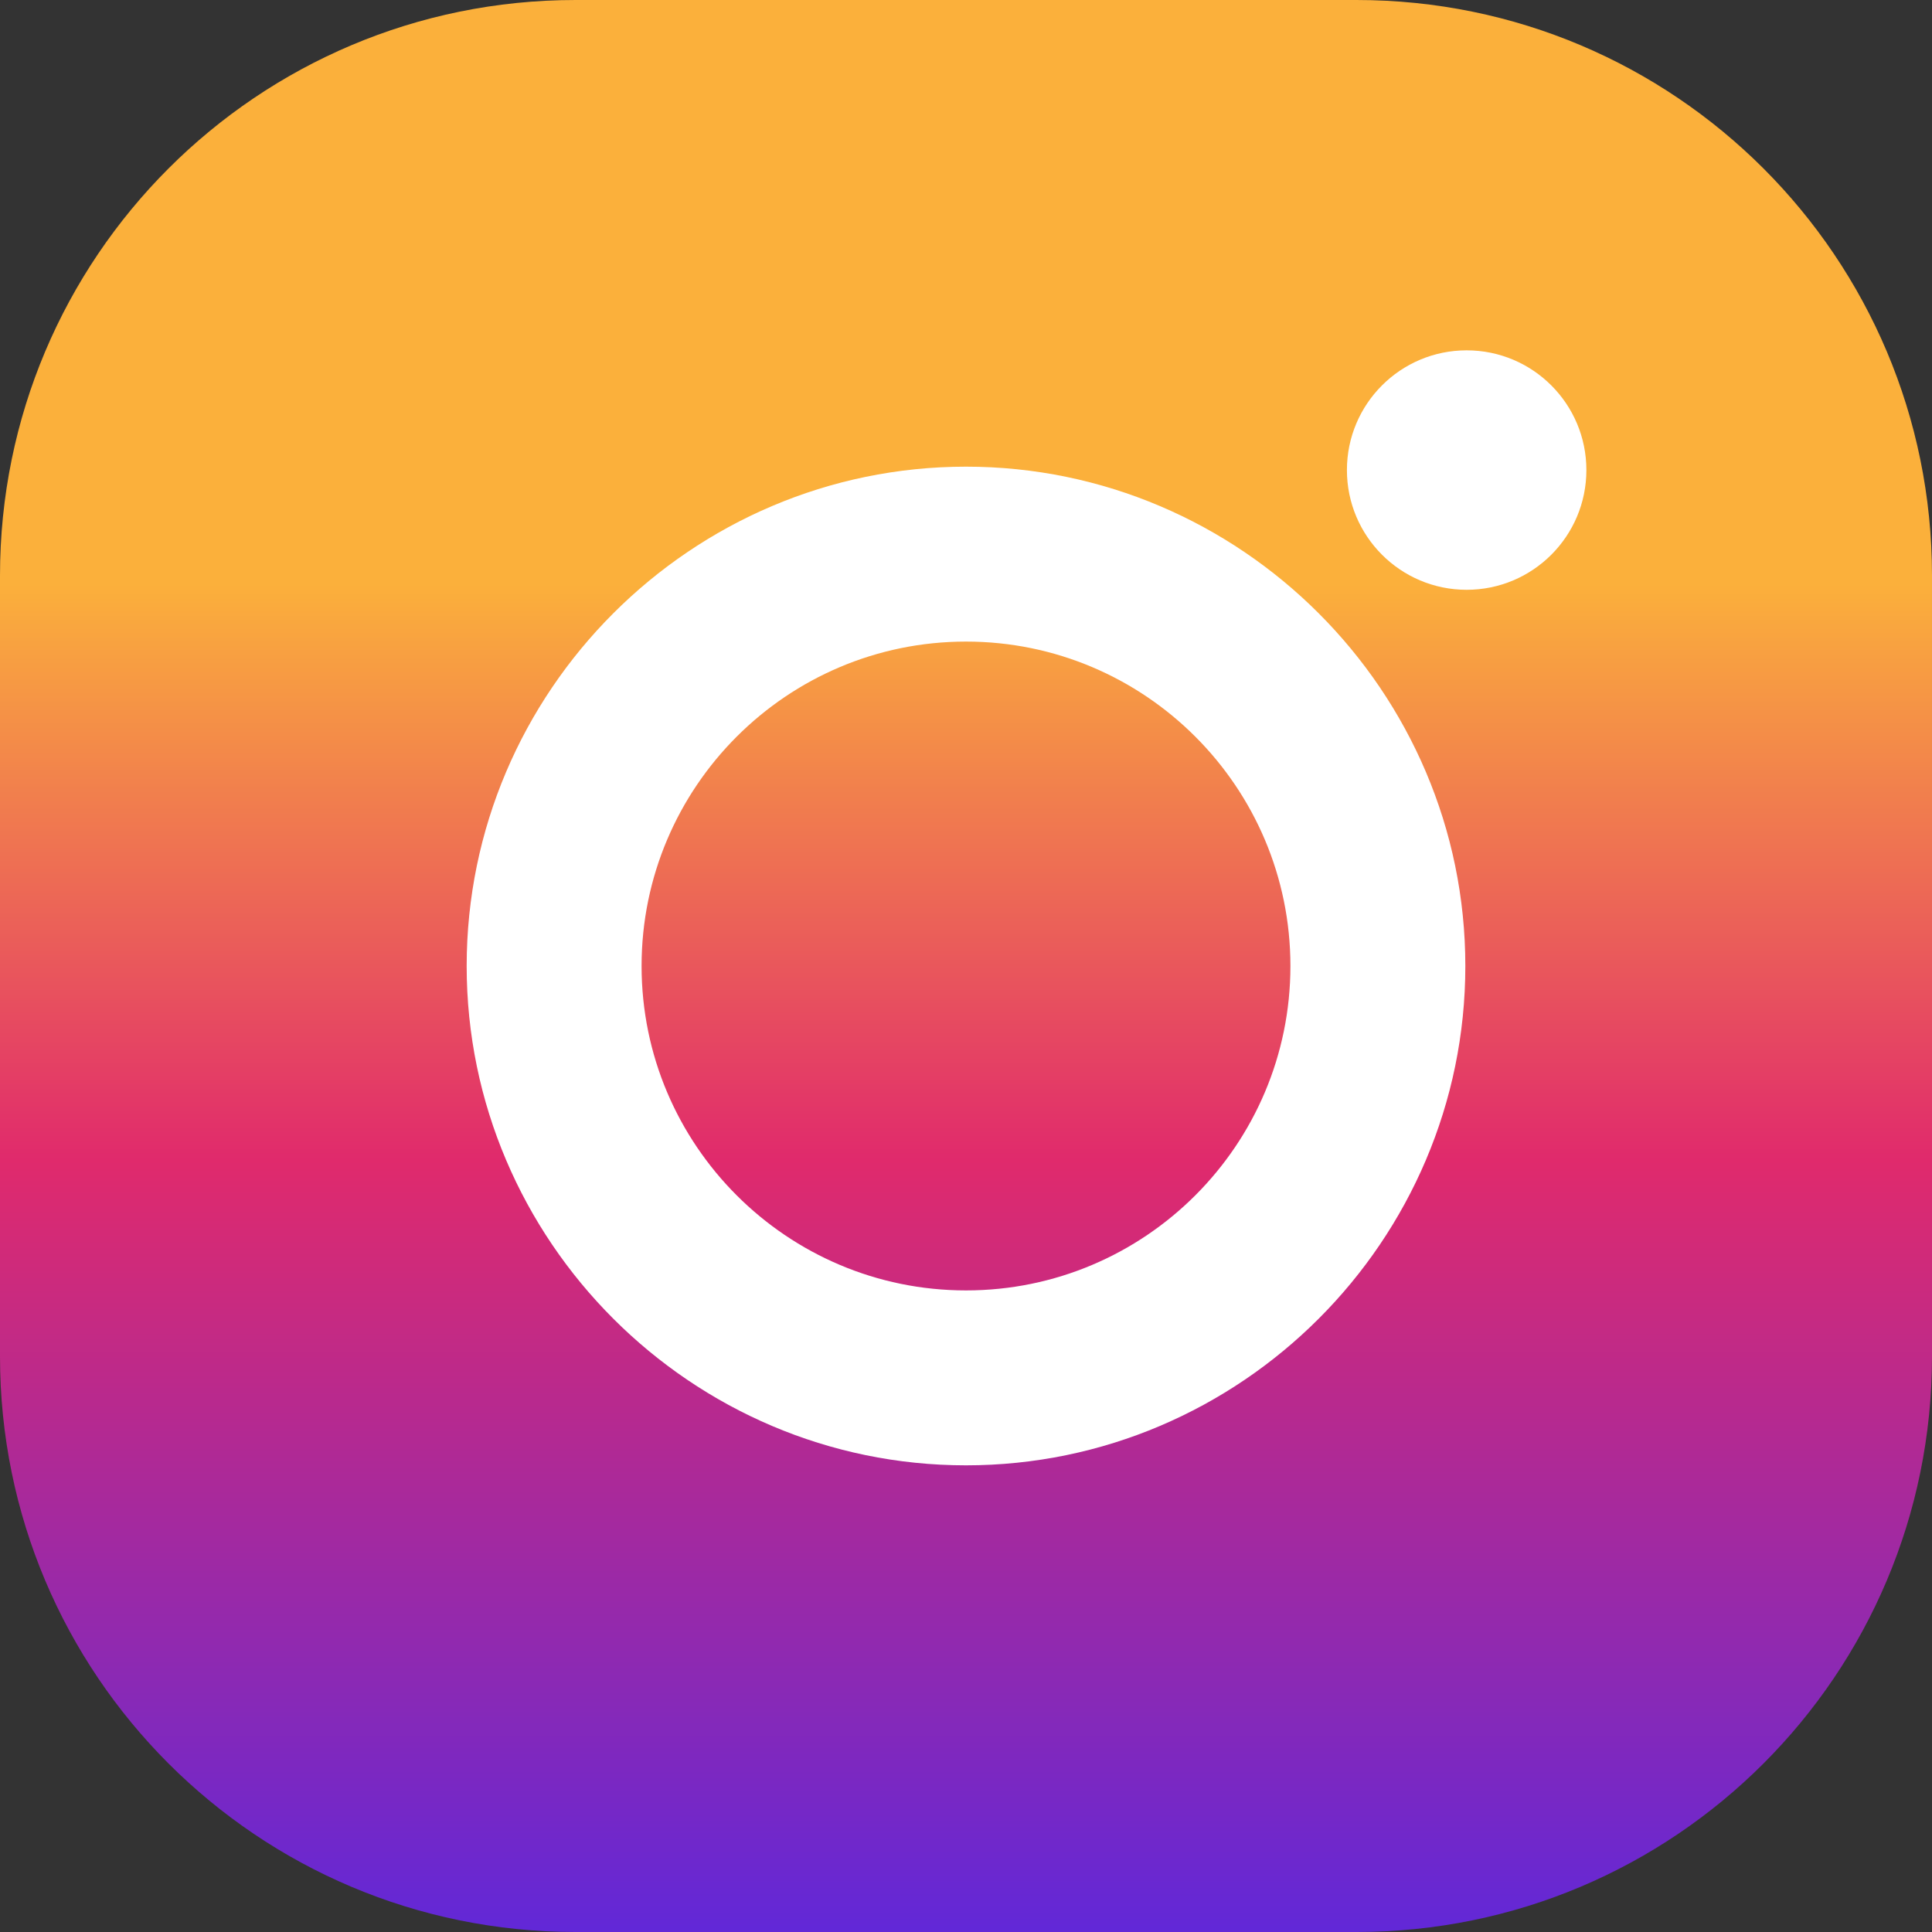 
<svg xmlns="http://www.w3.org/2000/svg" viewBox="0 0 551.034 551.034">
  <rect x="0" y="0" width="551.034" height="551.034" fill="#333333" stroke="none"/>
  <linearGradient id="a" x1="275.517" x2="275.517" y1="2.137" y2="549.846" gradientUnits="userSpaceOnUse">
    <stop offset="0" stop-color="#fbb03b"/>
    <stop offset=".3" stop-color="#fbb03b"/>
    <stop offset=".6" stop-color="#e02a6c"/>
    <stop offset="1" stop-color="#6228d7"/>
  </linearGradient>
  <path fill="url(#a)" d="M386.878 0H164.156C73.424 0 0 73.445 0 164.178v222.677c0 90.733 73.424 164.179 164.156 164.179h222.722c90.733 0 164.156-73.446 164.156-164.179V164.178C551.034 73.445 477.611 0 386.878 0z"/>
  <path fill="#fff" d="M275.517 133.1c-78.361 0-142.417 64.057-142.417 142.417 0 78.361 64.057 142.417 142.417 142.417s142.417-64.056 142.417-142.417c0-78.36-64.057-142.417-142.417-142.417zm0 234.946c-51.047 0-92.529-41.481-92.529-92.529 0-51.047 41.481-92.529 92.529-92.529s92.529 41.481 92.529 92.529c0 51.048-41.482 92.529-92.529 92.529z"/>
  <circle fill="#fff" cx="418.31" cy="134.07" r="34.149"/>
</svg>
